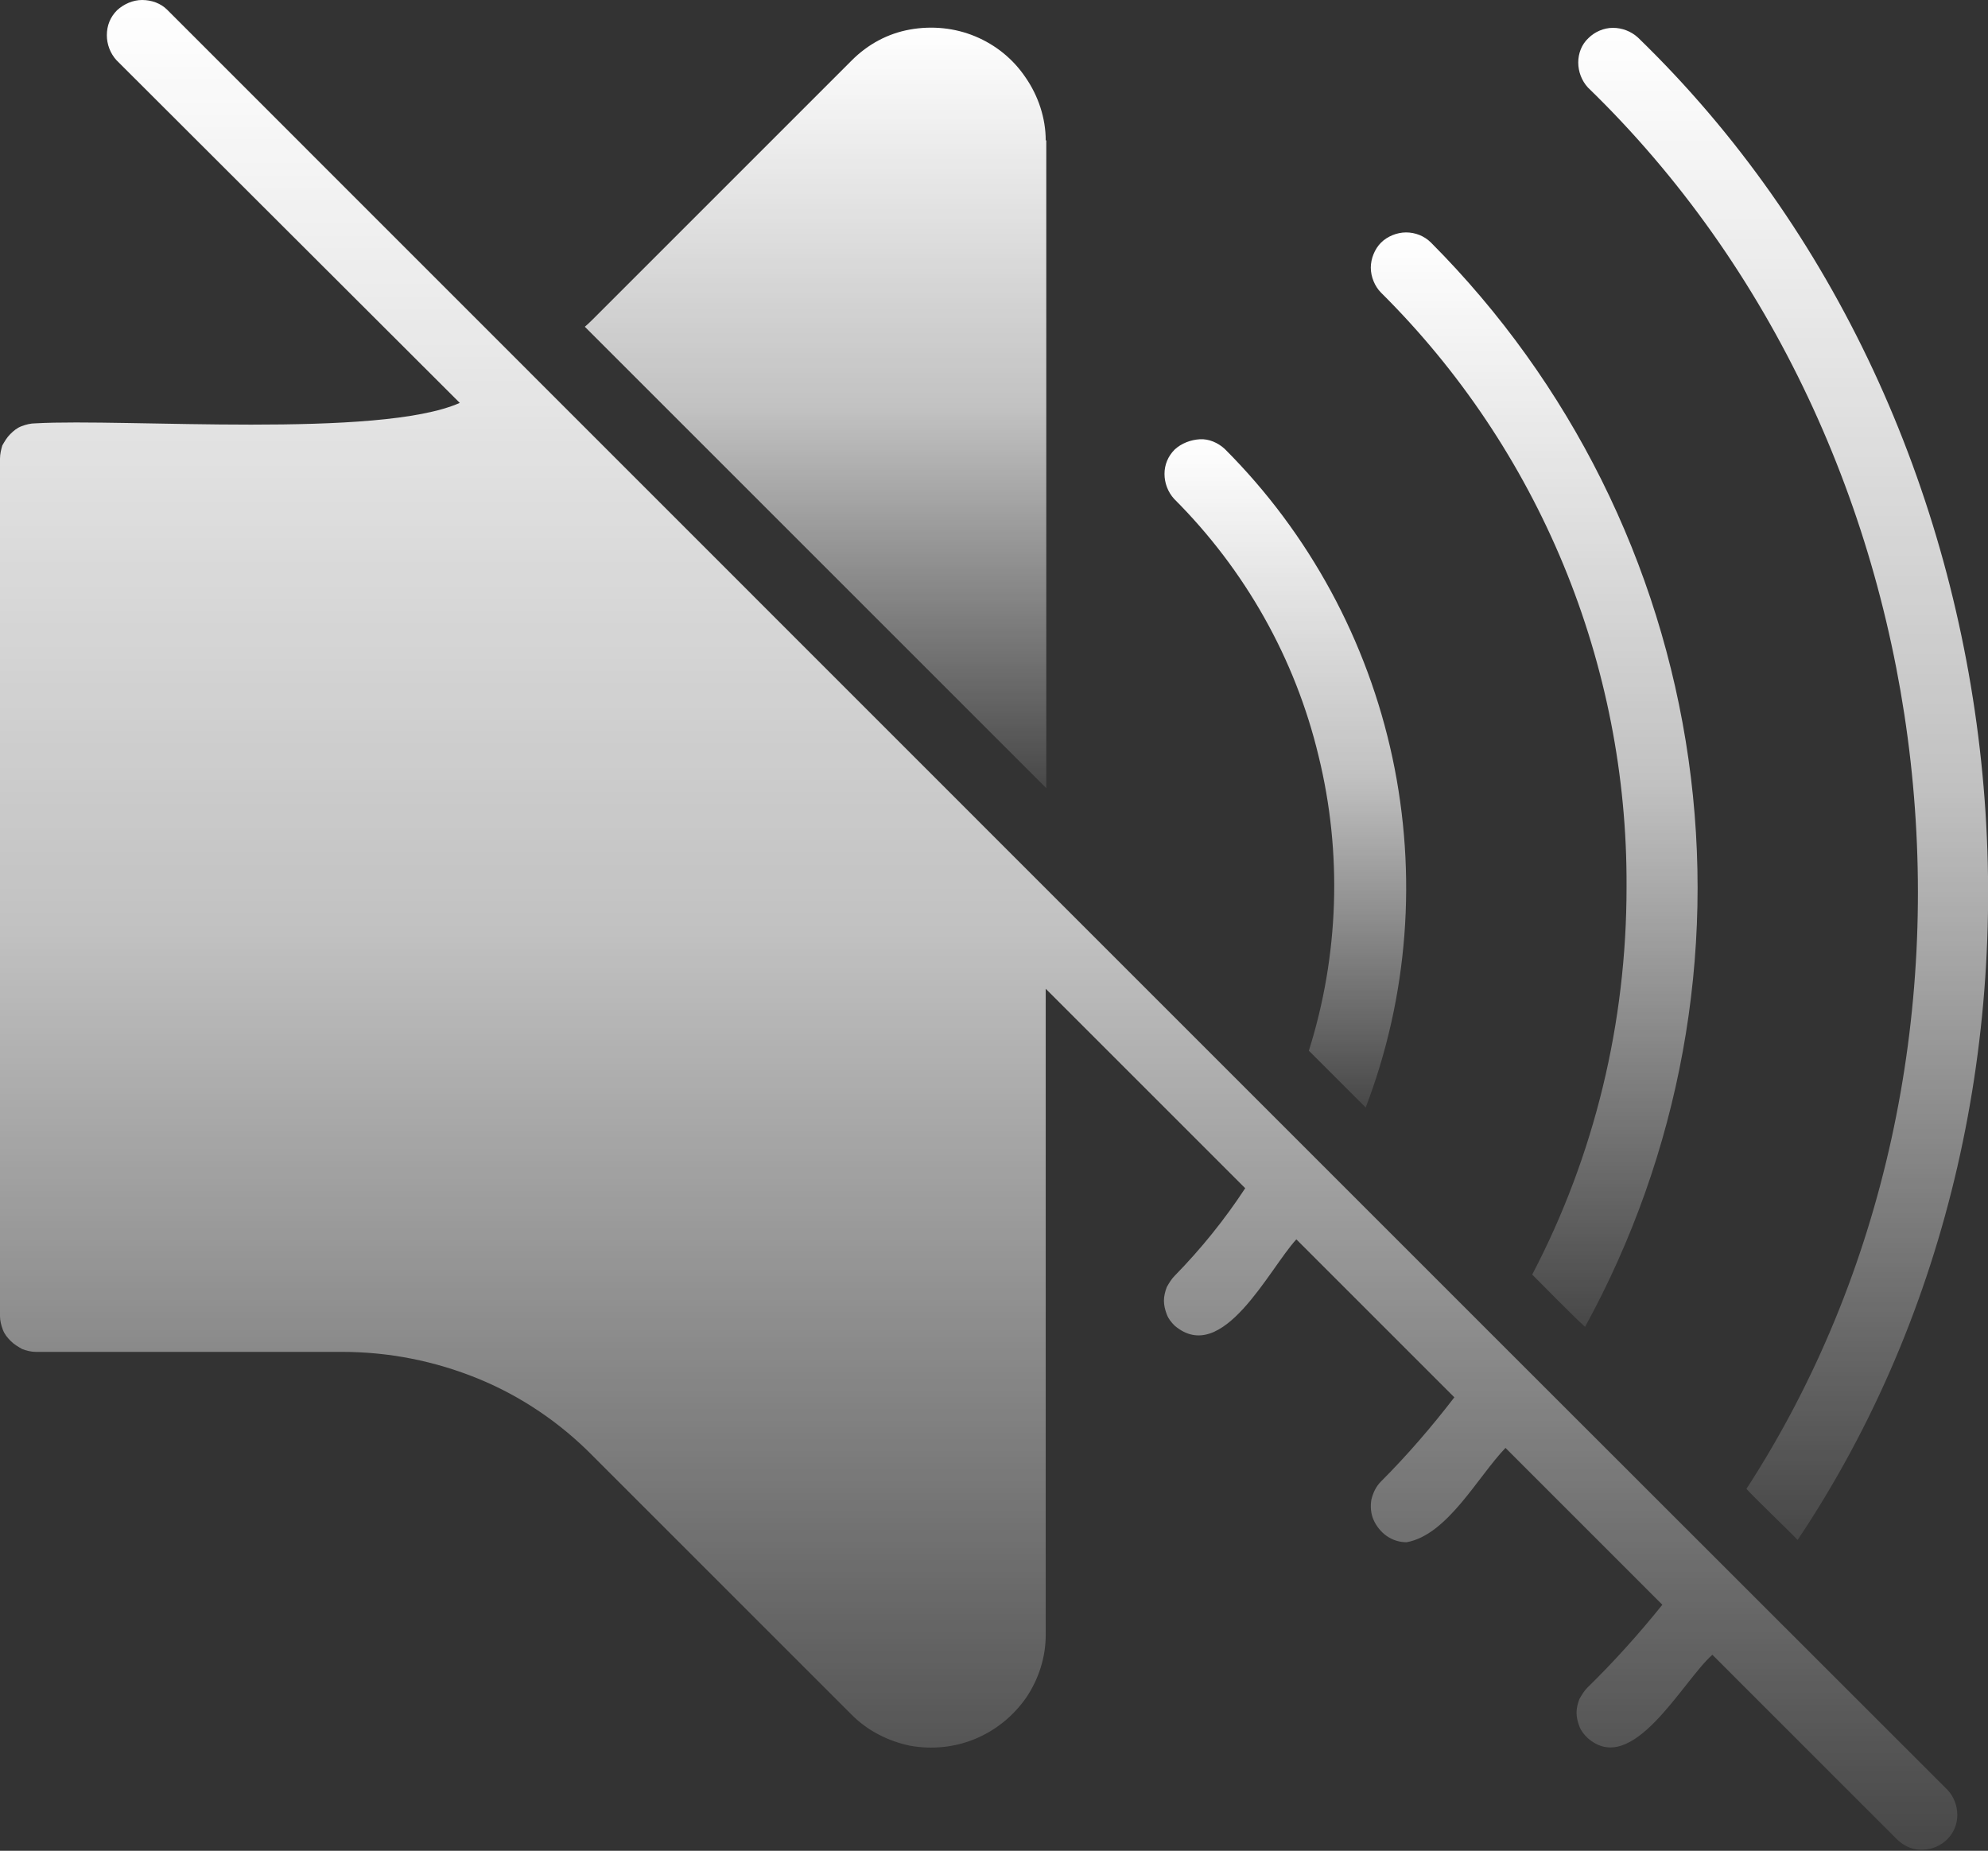 <?xml version="1.0" encoding="UTF-8"?>
<svg xmlns="http://www.w3.org/2000/svg" xmlns:xlink="http://www.w3.org/1999/xlink" id="b" width="34.98" height="32.57" viewBox="0 0 34.98 32.57">
  <rect x="0" y="0" width="34.98" height="32.57" fill="#333333" stroke="none"/>
  <defs>
    <linearGradient id="d" x1="14.34" y1="34.08" x2="14.34" y2="20.69" gradientTransform="translate(0 34.56) scale(1 -1)" gradientUnits="userSpaceOnUse">
      <stop offset="0" stop-color="#fff"></stop>
      <stop offset=".5" stop-color="#fff" stop-opacity=".7"></stop>
      <stop offset="1" stop-color="#fff" stop-opacity=".1"></stop>
    </linearGradient>
    <linearGradient id="e" x1="31.37" y1="34.09" x2="31.37" y2="7.47" xlink:href="#d"></linearGradient>
    <linearGradient id="f" x1="26.99" y1="30.47" x2="26.99" y2="11.21" xlink:href="#d"></linearGradient>
    <linearGradient id="g" x1="22.61" y1="26.82" x2="22.61" y2="15.07" xlink:href="#d"></linearGradient>
    <linearGradient id="h" x1="17.22" y1="34.56" x2="17.22" y2="2" xlink:href="#d"></linearGradient>
  </defs>
  <g id="c">
    <path d="m18.4,2.47c0-.39-.13-.78-.35-1.1-.22-.33-.53-.58-.89-.73s-.76-.19-1.15-.12c-.39.07-.74.26-1.02.54l-4.56,4.56s-.09.09-.14.13l8.12,8.12V2.47Z" fill="url(#d)" stroke-width="0"></path>
    <path d="m30.72,26.19c.12.14.76.75.91.91,5.38-8.04,4.17-19.68-2.81-26.44-.12-.11-.28-.17-.44-.17-.16,0-.32.07-.43.18-.12.11-.18.27-.18.43,0,.16.06.32.17.44,6.51,6.31,7.7,17.09,2.79,24.66Z" fill="url(#e)" stroke-width="0"></path>
    <path d="m28.62,15.62c0,2.37-.56,4.71-1.66,6.81.17.17.74.75.93.92,1.67-3.05,2.31-6.55,1.82-9.99-.49-3.44-2.08-6.63-4.53-9.09-.12-.12-.28-.18-.44-.18s-.33.07-.44.18-.18.28-.18.44.07.33.18.44c1.38,1.37,2.47,3,3.21,4.79.74,1.79,1.12,3.72,1.11,5.66Z" fill="url(#f)" stroke-width="0"></path>
    <path d="m23.04,18.5l.99.99c.75-1.96.91-4.1.47-6.16-.44-2.05-1.46-3.94-2.95-5.43-.12-.11-.28-.18-.44-.17s-.32.07-.44.18c-.12.12-.18.27-.18.43,0,.16.06.32.17.44,1.25,1.25,2.13,2.81,2.54,4.52.42,1.71.36,3.51-.17,5.19Z" fill="url(#g)" stroke-width="0"></path>
    <path d="m2.94.17C2.83.06,2.67,0,2.5,0c-.16,0-.32.07-.44.18-.12.12-.18.27-.18.44,0,.16.06.32.17.44l6.04,6.03c-1.42.63-5.88.27-7.47.36-.08,0-.16.02-.24.05-.08.03-.14.08-.2.14-.06.06-.1.13-.14.2C.02,7.91,0,7.99,0,8.07v15.09c0,.08.02.16.05.24.03.08.08.14.14.2.06.06.13.1.2.14.08.03.16.05.24.05h5.39c.82,0,1.63.16,2.39.47.76.31,1.45.78,2.02,1.36l4.56,4.56c.28.28.64.46,1.02.54.39.07.79.03,1.15-.12.36-.15.67-.4.9-.73.22-.33.34-.71.34-1.1v-11.37l3.51,3.51c-.36.55-.78,1.07-1.24,1.54-.06.06-.1.13-.14.2-.03.08-.05.16-.05.24,0,.08.02.16.05.24.03.08.08.14.14.2.84.71,1.66-1,2.14-1.52l2.78,2.78c-.4.52-.83,1.02-1.29,1.48-.09.09-.14.2-.17.32-.02.12-.01.25.04.36.05.11.13.21.23.28.1.07.22.11.35.11.72-.13,1.25-1.15,1.74-1.66l2.76,2.76c-.41.51-.85,1-1.32,1.46-.06.06-.1.13-.14.2-.03.08-.05.16-.05.24,0,.08.02.16.05.24.03.08.08.14.14.2.79.71,1.67-.99,2.2-1.46l3.26,3.26c.12.11.27.18.44.17.16,0,.32-.07.43-.18.12-.12.18-.27.18-.43,0-.16-.06-.32-.17-.44C24.13,21.37,13.11,10.34,2.94.17Z" fill="url(#h)" stroke-width="0"></path>
  </g>
</svg>
